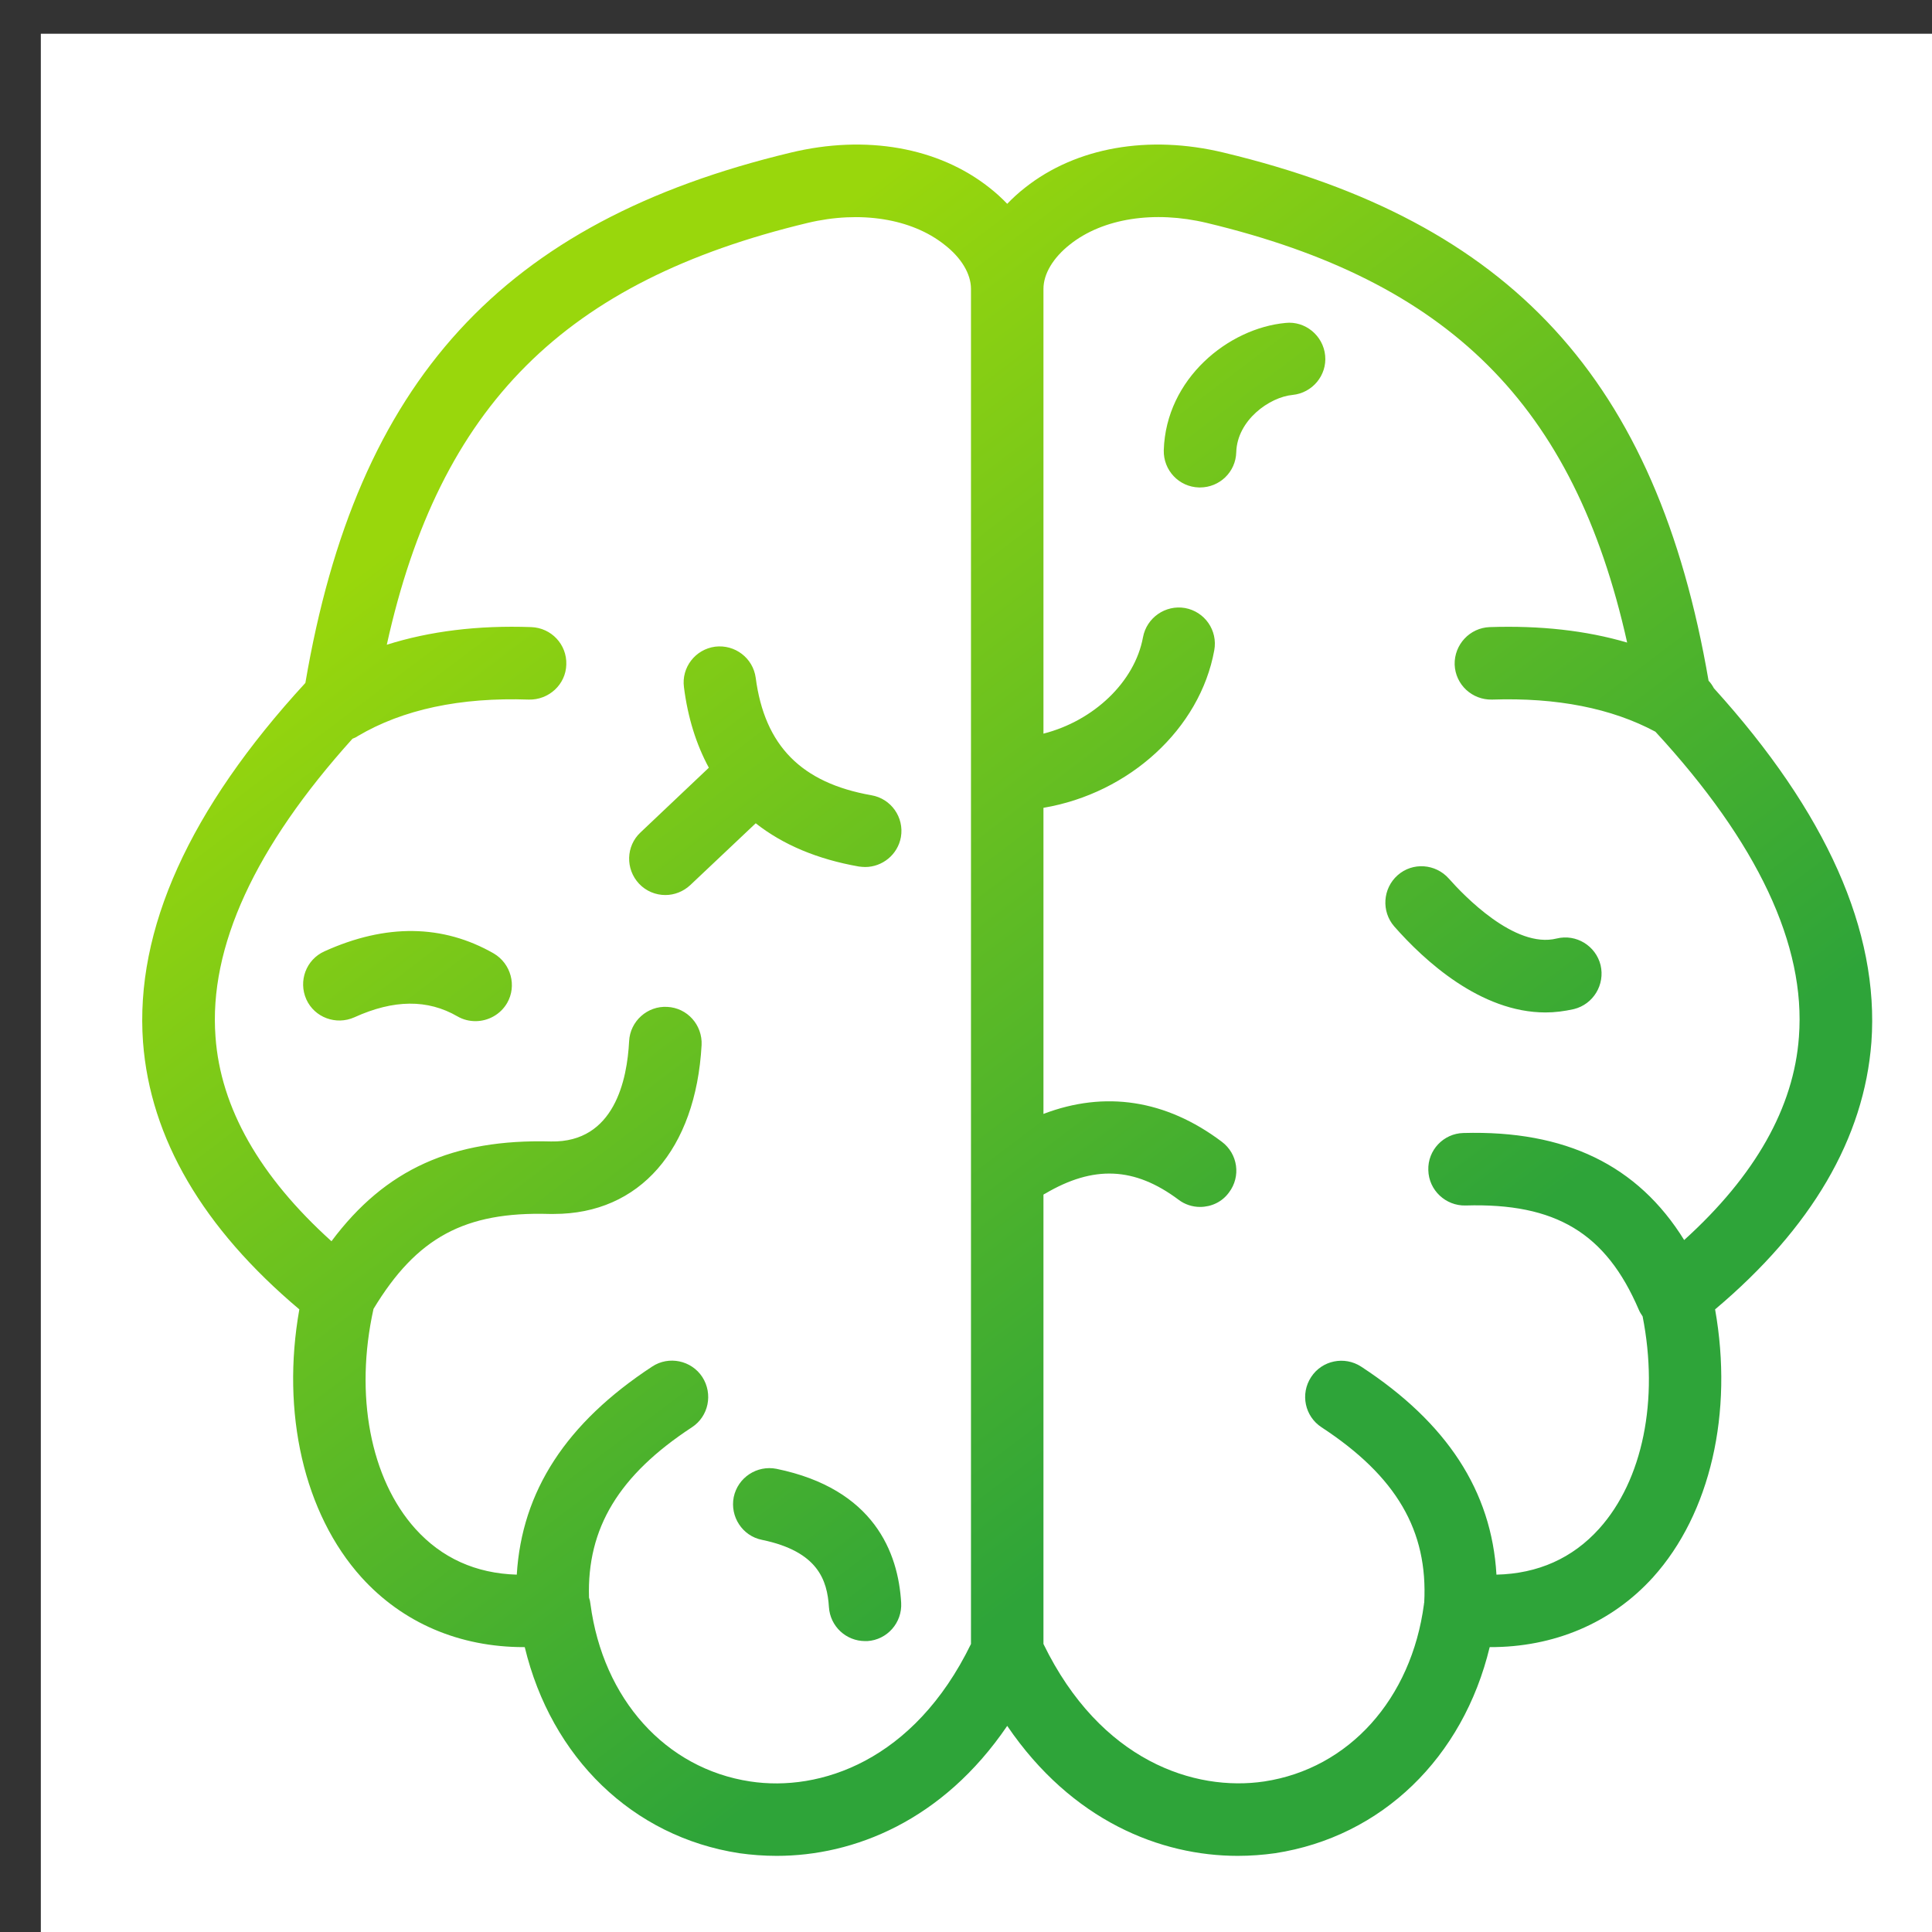 <?xml version="1.0" encoding="UTF-8" standalone="no"?> <svg xmlns="http://www.w3.org/2000/svg" xmlns:xlink="http://www.w3.org/1999/xlink" xmlns:serif="http://www.serif.com/" width="100%" height="100%" viewBox="0 0 80 80" xml:space="preserve" style="fill-rule:evenodd;clip-rule:evenodd;stroke-linejoin:round;stroke-miterlimit:2;"><rect x="0" y="0" width="80" height="80" fill="#333333" stroke="none"/> <g transform="matrix(1,0,0,1,-4557,-3107.76)"> <g id="nevrolog-curve-1" transform="matrix(1.025,0,0,1.025,460.794,-622.517)"> <rect x="3997.29" y="3640.2" width="78.068" height="78.068" style="fill:none;"></rect> <clipPath id="_clip1"> <rect x="3997.29" y="3640.2" width="78.068" height="78.068"></rect> </clipPath> <g clip-path="url(#_clip1)"> <g transform="matrix(0.976,0,0,0.976,-332.564,607.484)"> <rect x="4437" y="3107.76" width="80" height="80" style="fill:white;"></rect> </g> <g transform="matrix(0.976,0,0,0.976,-332.564,607.484)"> <path d="M4477,3114.8C4477.22,3114.57 4477.47,3114.34 4477.74,3114.13C4479.85,3112.46 4482.85,3111.93 4485.96,3112.68C4497.86,3115.53 4503.89,3122.08 4506.03,3134.54C4506.12,3134.63 4506.19,3134.74 4506.25,3134.85C4510.91,3139.99 4513.1,3144.91 4512.77,3149.5C4512.47,3153.47 4510.3,3157.19 4506.3,3160.56C4507.06,3164.83 4506.11,3169.01 4503.73,3171.65C4502.01,3173.55 4499.62,3174.55 4496.97,3174.54C4495.87,3179.11 4492.51,3182.39 4488.09,3183.07C4487.59,3183.14 4487.07,3183.18 4486.54,3183.18C4483.36,3183.18 4479.68,3181.74 4477,3177.8C4474.32,3181.74 4470.64,3183.18 4467.46,3183.18C4466.93,3183.18 4466.41,3183.14 4465.91,3183.07C4461.49,3182.39 4458.13,3179.11 4457.03,3174.54L4456.99,3174.54C4454.33,3174.54 4451.98,3173.54 4450.27,3171.65C4447.89,3169.01 4446.94,3164.83 4447.7,3160.56C4443.7,3157.19 4441.53,3153.47 4441.23,3149.5C4440.89,3144.85 4443.15,3139.85 4447.95,3134.63C4450.08,3122.12 4456.11,3115.54 4468.04,3112.68C4471.15,3111.93 4474.15,3112.46 4476.26,3114.13C4476.53,3114.34 4476.78,3114.57 4477,3114.8ZM4459.69,3172.49C4459.72,3172.57 4459.74,3172.66 4459.75,3172.76C4460.27,3176.69 4462.86,3179.57 4466.36,3180.1C4469.24,3180.54 4473.14,3179.26 4475.5,3174.41L4475.5,3118.32C4475.5,3117.7 4475.1,3117.03 4474.4,3116.49C4473.04,3115.41 4470.92,3115.07 4468.74,3115.59C4458.7,3118 4453.51,3123.13 4451.32,3133.05C4453.09,3132.49 4455.09,3132.24 4457.3,3132.32C4458.13,3132.35 4458.78,3133.04 4458.75,3133.87C4458.73,3134.7 4458.02,3135.34 4457.2,3135.32C4454.36,3135.22 4451.98,3135.73 4450.12,3136.83C4450.05,3136.88 4449.98,3136.91 4449.9,3136.94C4445.86,3141.42 4443.95,3145.57 4444.23,3149.28C4444.44,3152.22 4446.06,3155.06 4449.03,3157.74C4451.26,3154.75 4454.06,3153.5 4458.12,3153.61C4460.75,3153.66 4461.27,3151.04 4461.35,3149.46C4461.39,3148.63 4462.11,3147.99 4462.93,3148.04C4463.76,3148.08 4464.39,3148.79 4464.35,3149.62C4464.11,3153.95 4461.78,3156.61 4458.24,3156.61C4458.17,3156.61 4458.11,3156.61 4458.04,3156.61C4454.55,3156.51 4452.56,3157.58 4450.77,3160.54C4449.98,3164.1 4450.64,3167.57 4452.5,3169.64C4453.59,3170.85 4455,3171.49 4456.7,3171.54C4456.91,3168.08 4458.75,3165.26 4462.3,3162.93C4462.99,3162.47 4463.93,3162.67 4464.38,3163.36C4464.83,3164.06 4464.64,3164.99 4463.95,3165.44C4460.93,3167.42 4459.6,3169.61 4459.69,3172.49ZM4502.66,3132.96C4500.46,3123.1 4495.27,3117.99 4485.26,3115.59C4483.08,3115.07 4480.96,3115.4 4479.6,3116.48C4478.9,3117.03 4478.5,3117.7 4478.5,3118.32L4478.5,3136.73C4480.58,3136.2 4482.28,3134.59 4482.62,3132.74C4482.77,3131.93 4483.55,3131.39 4484.36,3131.53C4485.18,3131.68 4485.72,3132.46 4485.57,3133.28C4484.98,3136.53 4482.05,3139.2 4478.5,3139.8L4478.5,3152.47C4481.04,3151.5 4483.57,3151.88 4485.88,3153.62C4486.55,3154.12 4486.68,3155.06 4486.18,3155.72C4485.89,3156.12 4485.44,3156.32 4484.98,3156.32C4484.67,3156.32 4484.35,3156.22 4484.09,3156.02C4482.27,3154.66 4480.57,3154.59 4478.57,3155.77C4478.55,3155.78 4478.52,3155.79 4478.5,3155.81L4478.5,3174.41C4480.86,3179.26 4484.76,3180.53 4487.64,3180.1C4491.14,3179.57 4493.73,3176.69 4494.25,3172.76C4494.25,3172.74 4494.25,3172.72 4494.26,3172.7C4494.42,3169.72 4493.11,3167.47 4490.01,3165.44C4489.32,3164.99 4489.12,3164.06 4489.58,3163.36C4490.03,3162.67 4490.96,3162.48 4491.65,3162.93C4495.2,3165.25 4497.05,3168.08 4497.25,3171.54C4498.97,3171.5 4500.4,3170.86 4501.5,3169.64C4503.31,3167.63 4503.98,3164.3 4503.3,3160.85C4503.24,3160.76 4503.18,3160.67 4503.14,3160.57C4501.78,3157.4 4499.7,3156.15 4495.97,3156.26C4495.15,3156.28 4494.45,3155.63 4494.43,3154.8C4494.4,3153.97 4495.06,3153.28 4495.88,3153.26C4500.1,3153.14 4503.1,3154.59 4505.02,3157.69C4507.96,3155.03 4509.56,3152.2 4509.77,3149.28C4510.06,3145.48 4508.06,3141.24 4503.83,3136.65C4502.02,3135.68 4499.75,3135.23 4497.07,3135.32C4496.24,3135.34 4495.55,3134.7 4495.52,3133.87C4495.5,3133.04 4496.15,3132.35 4496.97,3132.32C4499.06,3132.25 4500.96,3132.46 4502.66,3132.96ZM4471.12,3174.29C4470.33,3174.29 4469.67,3173.68 4469.62,3172.88C4469.55,3171.77 4469.17,3170.58 4466.85,3170.1C4466.04,3169.94 4465.52,3169.14 4465.68,3168.33C4465.85,3167.52 4466.64,3167 4467.45,3167.16C4471.49,3167.99 4472.49,3170.63 4472.61,3172.7C4472.66,3173.53 4472.03,3174.24 4471.21,3174.29C4471.18,3174.29 4471.15,3174.29 4471.12,3174.29ZM4454.99,3148.63C4454.74,3148.63 4454.48,3148.57 4454.24,3148.43C4453.01,3147.72 4451.61,3147.73 4449.98,3148.47C4449.22,3148.81 4448.33,3148.48 4447.99,3147.73C4447.65,3146.97 4447.98,3146.08 4448.74,3145.74C4451.28,3144.59 4453.64,3144.62 4455.75,3145.83C4456.46,3146.25 4456.71,3147.17 4456.3,3147.88C4456.02,3148.36 4455.51,3148.63 4454.99,3148.63ZM4499.28,3148.27C4496.59,3148.27 4494.26,3146.12 4493.02,3144.71C4492.48,3144.09 4492.54,3143.14 4493.16,3142.59C4493.78,3142.04 4494.73,3142.11 4495.28,3142.73C4495.89,3143.42 4498.01,3145.64 4499.74,3145.21C4500.55,3145.01 4501.36,3145.51 4501.56,3146.31C4501.75,3147.12 4501.26,3147.93 4500.46,3148.13C4500.06,3148.22 4499.67,3148.27 4499.28,3148.27ZM4464.65,3138.14C4464.13,3137.18 4463.78,3136.07 4463.62,3134.81C4463.51,3133.99 4464.09,3133.24 4464.91,3133.13C4465.73,3133.03 4466.48,3133.6 4466.59,3134.42C4466.96,3137.23 4468.48,3138.77 4471.38,3139.28C4472.19,3139.42 4472.74,3140.19 4472.6,3141.01C4472.47,3141.74 4471.83,3142.25 4471.12,3142.25C4471.03,3142.25 4470.95,3142.24 4470.86,3142.23C4469.15,3141.93 4467.72,3141.33 4466.59,3140.44L4463.88,3143C4463.59,3143.27 4463.22,3143.41 4462.85,3143.41C4462.45,3143.41 4462.05,3143.25 4461.76,3142.94C4461.19,3142.33 4461.22,3141.38 4461.82,3140.82L4464.65,3138.14ZM4484.98,3126.54L4484.94,3126.54C4484.11,3126.52 4483.46,3125.83 4483.48,3125C4483.57,3122.03 4486.16,3119.95 4488.52,3119.73C4489.33,3119.64 4490.08,3120.25 4490.16,3121.08C4490.24,3121.9 4489.63,3122.63 4488.81,3122.71C4487.86,3122.8 4486.52,3123.75 4486.48,3125.08C4486.46,3125.9 4485.79,3126.54 4484.98,3126.54Z" style="fill:url(#_Linear2);fill-rule:nonzero;"></path> </g> </g> </g> </g> <defs> <linearGradient id="_Linear2" x1="0" y1="0" x2="1" y2="0" gradientUnits="userSpaceOnUse" gradientTransform="matrix(-30.315,-39.711,39.711,-30.315,4490.16,3162.84)"><stop offset="0" style="stop-color:rgb(46,164,57);stop-opacity:1"></stop><stop offset="1" style="stop-color:rgb(153,215,12);stop-opacity:1"></stop></linearGradient> </defs> </svg> 